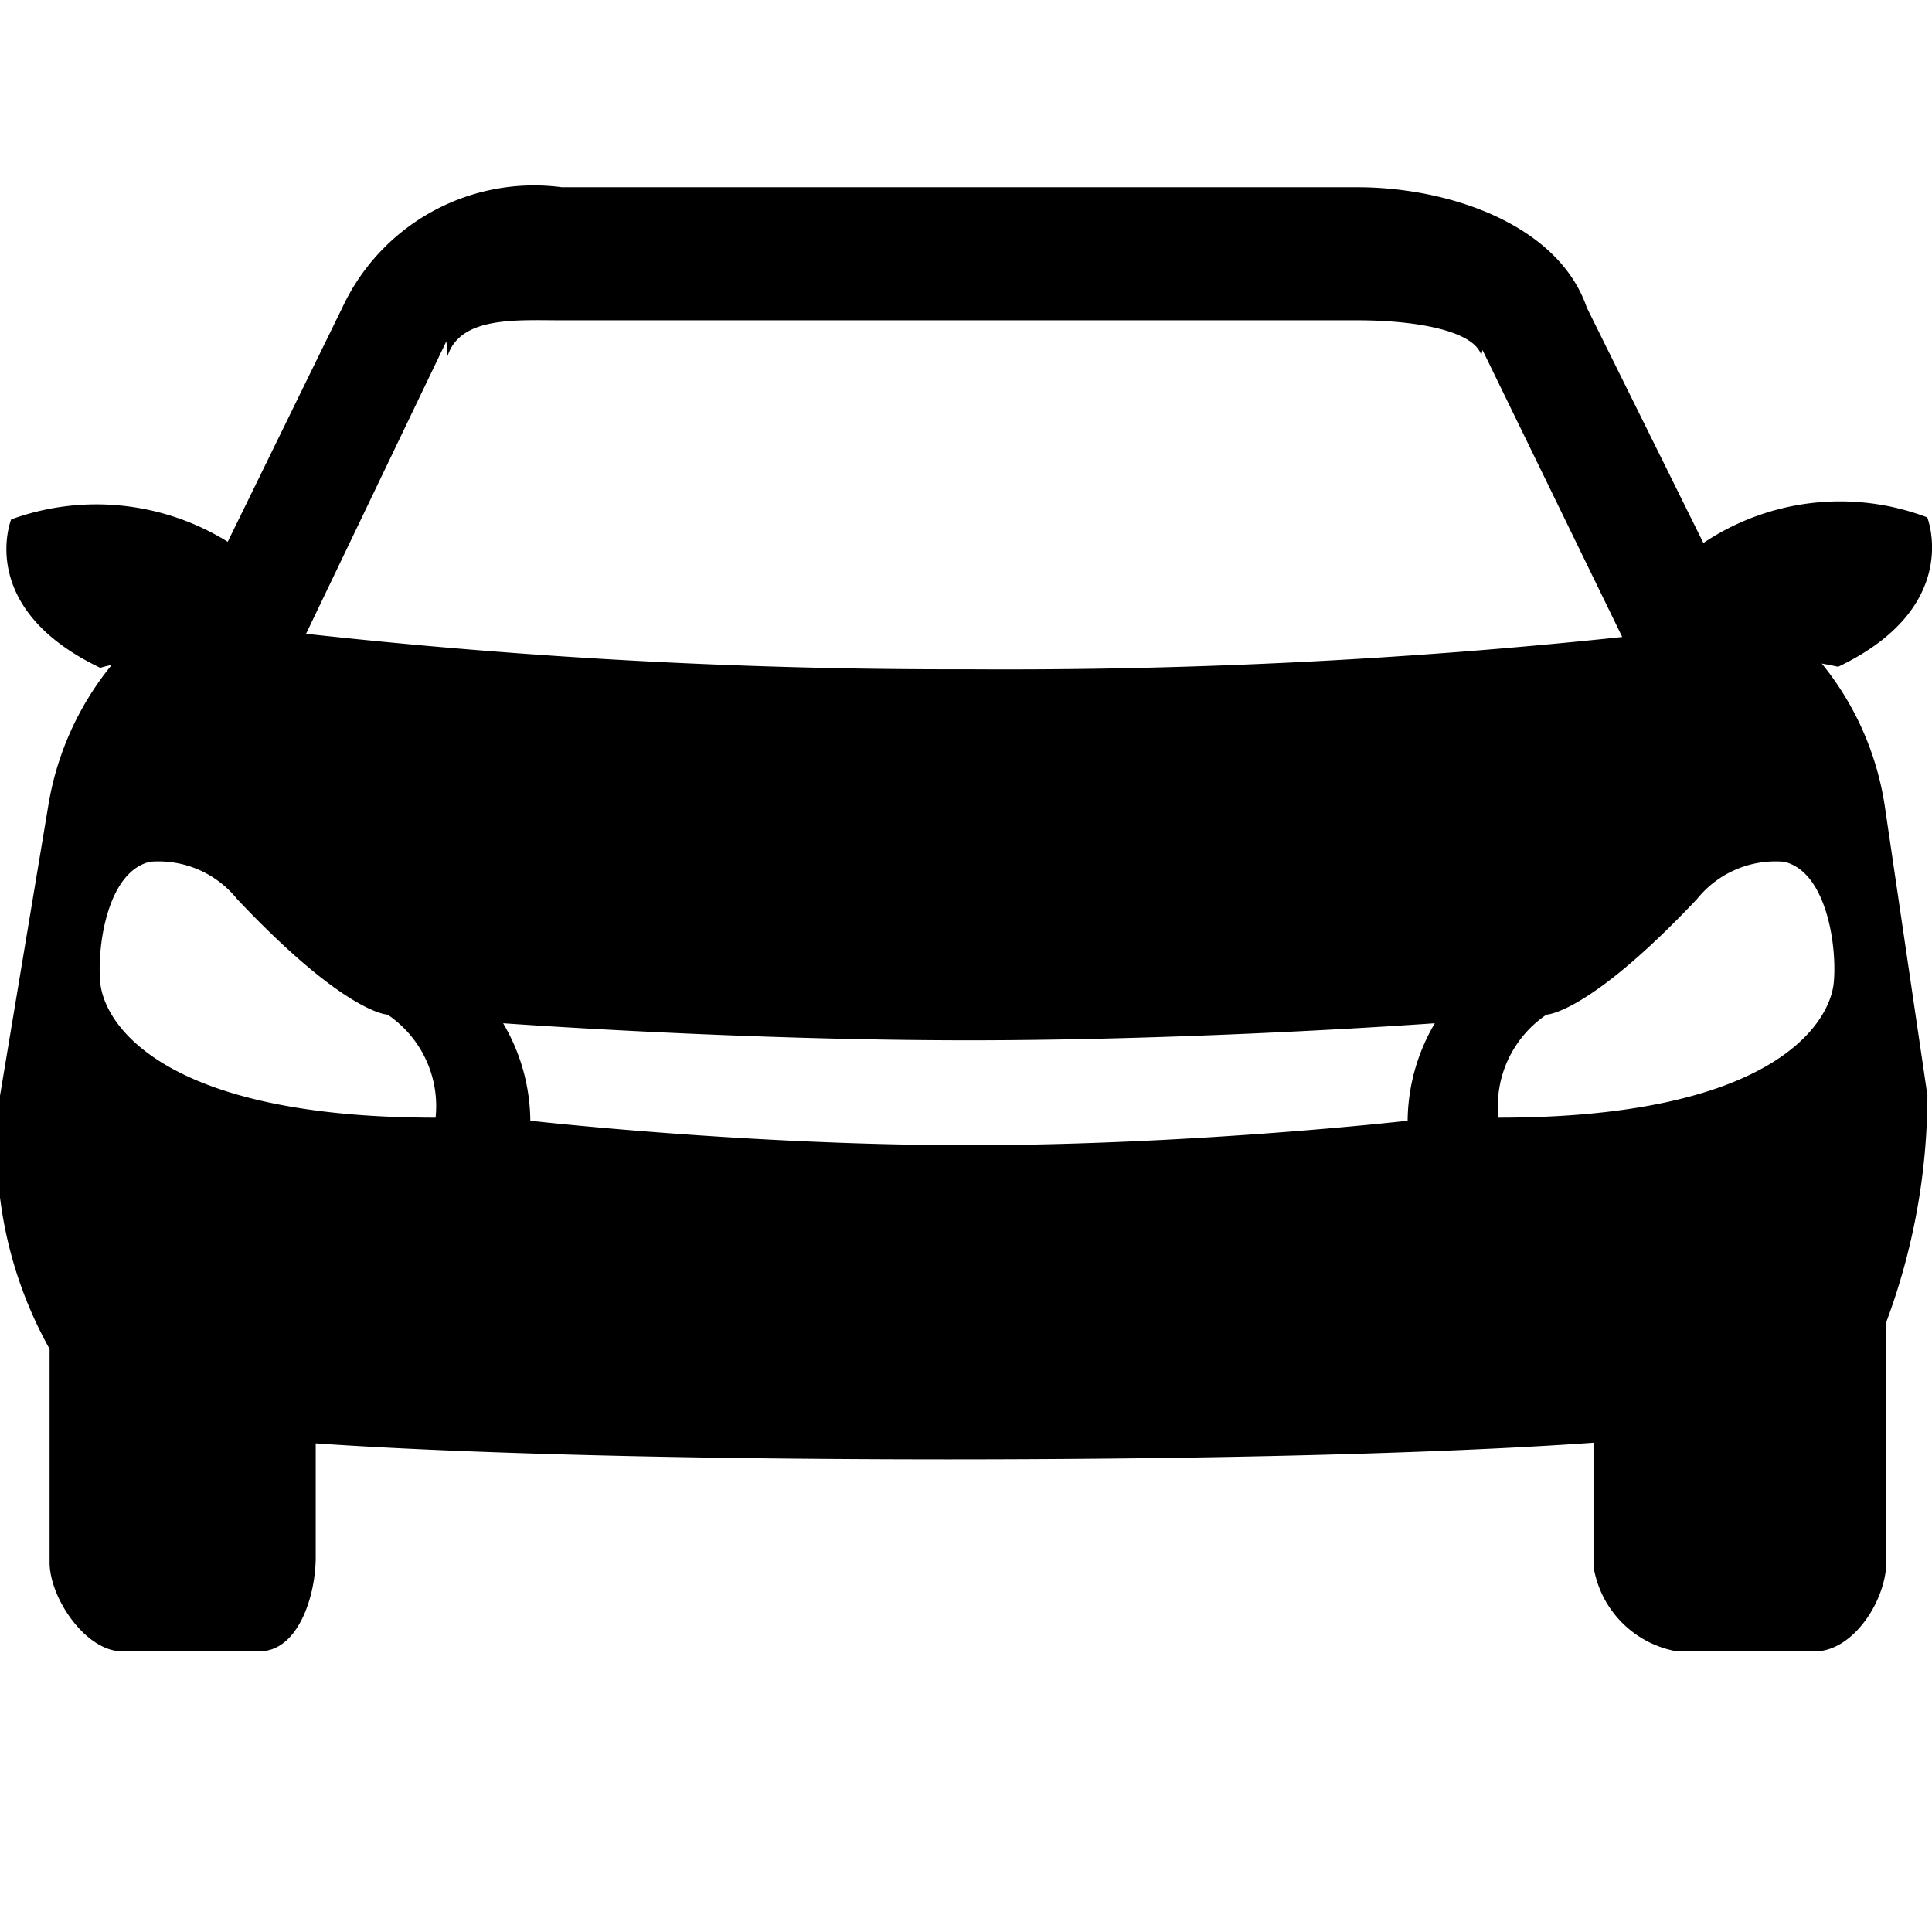 <svg id="Layer_1" data-name="Layer 1" xmlns="http://www.w3.org/2000/svg" viewBox="0 0 24 24"><title>products-auto</title><path d="M22.631,8.243c.125.022.203.04.203.04,1.554-.742,1.107-1.856,1.107-1.856a3.049,3.049,0,0,0-2.781.318L19.712,3.821c-.355-1.036-1.72-1.495-2.848-1.495H6.98a2.628,2.628,0,0,0-2.726,1.492L2.829,6.73A3.095,3.095,0,0,0,.139,6.452S-.308,7.553,1.246,8.296a1.033,1.033,0,0,1,.141-.035,3.706,3.706,0,0,0-.788,1.752L.001,13.605a5.15,5.15,0,0,0,.615,3.152v2.65c0,.448.451,1.106.899,1.106H3.224c.481,0,.698-.689.698-1.17v-1.413c1.323.093,3.911.198,7.859.199,4.103-.001,6.691-.112,8.014-.207V19.459a1.273,1.273,0,0,0,1.039,1.055h1.71c.481,0,.889-.638.889-1.119V16.421a8.079,8.079,0,0,0,.51-2.815l-.53-3.596A3.676,3.676,0,0,0,22.631,8.243ZM5.524,4.283l.021-.044.015.184c.159-.498.864-.444,1.419-.444H16.864c.741,0,1.446.133,1.537.433l.015-.064,1.736,3.565a72.866,72.866,0,0,1-8.139.401,73.286,73.286,0,0,1-8.211-.441Zm-.113,9.601c-3.393,0-4.119-1.163-4.166-1.681-.041-.451.09-1.376.62-1.498a1.251,1.251,0,0,1,1.079.462c1.349,1.43,1.871,1.437,1.871,1.437A1.372,1.372,0,0,1,5.411,13.884Zm12.075.038s-2.662.304-5.449.304-5.449-.304-5.449-.304a2.422,2.422,0,0,0-.338-1.211s2.903.212,5.787.212,5.787-.212,5.787-.212A2.422,2.422,0,0,0,17.486,13.922Zm5.294-1.719c-.047.518-.773,1.681-4.166,1.681a1.371,1.371,0,0,1,.597-1.28s.522-.007,1.871-1.437a1.251,1.251,0,0,1,1.079-.462C22.69,10.826,22.822,11.752,22.78,12.203Z"/></svg>